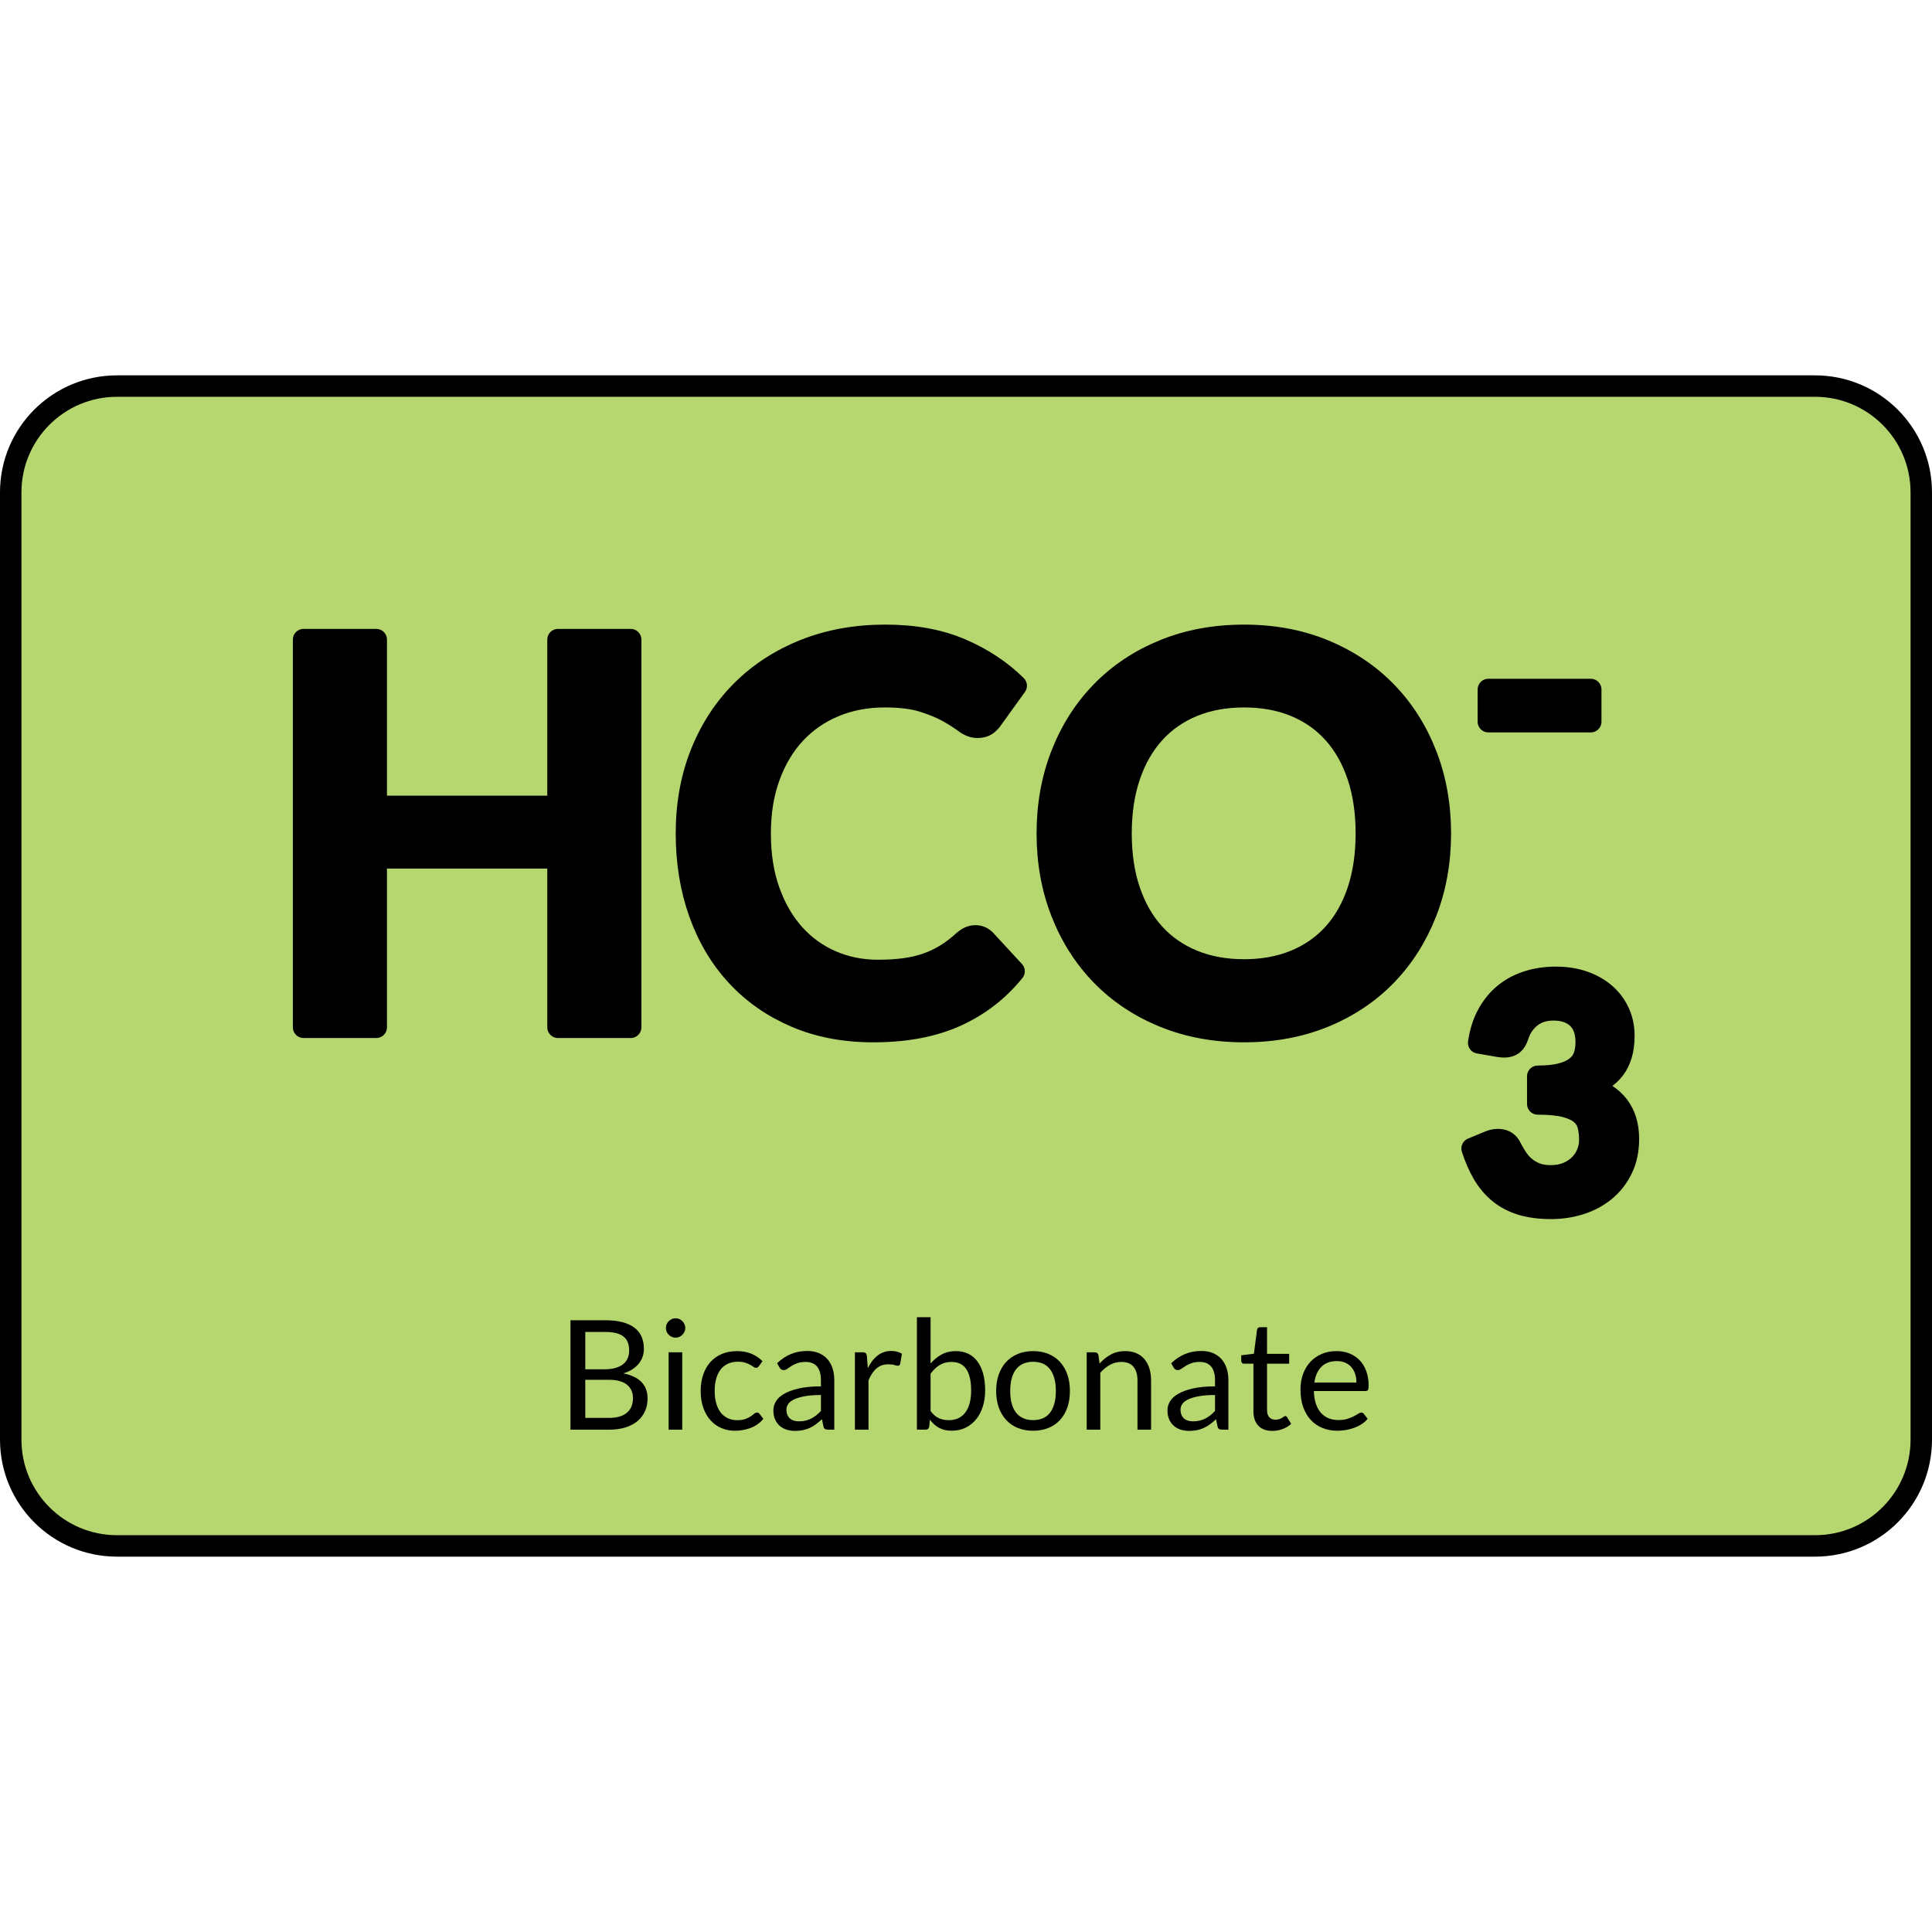 <?xml version="1.0" encoding="utf-8"?>
<!-- Created by: Science Figures, www.sciencefigures.org, Generator: Science Figures Editor -->
<svg version="1.1" id="Layer_1" xmlns="http://www.w3.org/2000/svg" xmlns:xlink="http://www.w3.org/1999/xlink" 
	 width="800px" height="800px" viewBox="0 0 180.152 110.152" enable-background="new 0 0 180.152 110.152"
	 xml:space="preserve">
<g>
	<path id="changecolor_22_" fill="#B6D76F" d="M169.242,109.152H10.91c-5.473,0-9.91-4.437-9.91-9.91V10.91C1,5.437,5.437,1,10.91,1
		h158.332c5.473,0,9.91,4.437,9.91,9.91v88.332C179.152,104.715,174.715,109.152,169.242,109.152z"/>
	<path fill="none" stroke="#000000" stroke-width="2" stroke-miterlimit="10" d="M169.242,109.152H10.91
		c-5.473,0-9.91-4.437-9.91-9.91V10.91C1,5.437,5.437,1,10.91,1h158.332c5.473,0,9.91,4.437,9.91,9.91v88.332
		C179.152,104.715,174.715,109.152,169.242,109.152z"/>
	<g>
		<path stroke="#000000" stroke-width="2" stroke-linecap="round" stroke-linejoin="round" stroke-miterlimit="10" d="
			M58.808,60.792h-6.775v-15.8h-16.95v15.8h-6.774v-36.15h6.774v15.551h16.95V24.642h6.775V60.792z"/>
		<path stroke="#000000" stroke-width="2" stroke-linecap="round" stroke-linejoin="round" stroke-miterlimit="10" d="
			M90.958,52.267c0.366,0,0.683,0.143,0.95,0.426l2.65,2.875c-1.467,1.816-3.271,3.208-5.413,4.175s-4.712,1.45-7.712,1.45
			c-2.684,0-5.097-0.459-7.238-1.375c-2.142-0.917-3.971-2.191-5.487-3.825s-2.679-3.583-3.487-5.851
			c-0.809-2.266-1.213-4.741-1.213-7.425c0-2.716,0.45-5.204,1.35-7.462c0.9-2.259,2.167-4.204,3.801-5.838
			c1.633-1.633,3.588-2.904,5.862-3.813s4.788-1.362,7.538-1.362c2.683,0,5.028,0.429,7.037,1.287
			c2.008,0.858,3.729,1.996,5.162,3.413l-2.25,3.125c-0.133,0.199-0.305,0.375-0.512,0.524c-0.209,0.15-0.496,0.226-0.863,0.226
			c-0.383,0-0.775-0.15-1.175-0.45s-0.909-0.625-1.524-0.976c-0.617-0.35-1.396-0.675-2.338-0.975s-2.138-0.45-3.588-0.45
			c-1.699,0-3.262,0.296-4.688,0.888c-1.425,0.592-2.65,1.438-3.675,2.537c-1.024,1.101-1.825,2.438-2.399,4.013
			c-0.576,1.575-0.863,3.347-0.863,5.313c0,2.034,0.287,3.842,0.863,5.425c0.574,1.584,1.354,2.917,2.337,4
			c0.983,1.084,2.142,1.913,3.476,2.488c1.332,0.574,2.766,0.862,4.299,0.862c0.917,0,1.746-0.05,2.488-0.15
			c0.741-0.1,1.425-0.258,2.05-0.475s1.216-0.496,1.774-0.838c0.559-0.341,1.113-0.763,1.663-1.263
			c0.167-0.149,0.341-0.271,0.524-0.362C90.541,52.314,90.741,52.267,90.958,52.267z"/>
		<path stroke="#000000" stroke-width="2" stroke-linecap="round" stroke-linejoin="round" stroke-miterlimit="10" d="
			M134.307,42.717c0,2.65-0.442,5.104-1.325,7.362c-0.884,2.259-2.125,4.213-3.725,5.863c-1.601,1.649-3.525,2.938-5.775,3.862
			s-4.742,1.388-7.475,1.388c-2.734,0-5.229-0.463-7.488-1.388c-2.258-0.925-4.191-2.213-5.8-3.862
			c-1.608-1.65-2.854-3.604-3.737-5.863c-0.884-2.258-1.325-4.712-1.325-7.362c0-2.649,0.441-5.104,1.325-7.362
			c0.883-2.258,2.129-4.213,3.737-5.862c1.608-1.65,3.542-2.938,5.8-3.862c2.259-0.926,4.754-1.388,7.488-1.388
			c2.732,0,5.225,0.467,7.475,1.399c2.25,0.934,4.175,2.222,5.775,3.863c1.6,1.642,2.841,3.592,3.725,5.85
			C133.865,37.613,134.307,40.068,134.307,42.717z M127.407,42.717c0-1.983-0.263-3.763-0.787-5.337
			c-0.525-1.575-1.279-2.913-2.263-4.013c-0.983-1.101-2.18-1.941-3.588-2.525c-1.408-0.583-2.996-0.875-4.762-0.875
			c-1.768,0-3.359,0.292-4.775,0.875c-1.417,0.584-2.621,1.425-3.612,2.525c-0.992,1.1-1.755,2.438-2.288,4.013
			c-0.533,1.574-0.8,3.354-0.8,5.337s0.267,3.763,0.8,5.338s1.296,2.908,2.288,4c0.991,1.092,2.195,1.929,3.612,2.513
			c1.416,0.583,3.008,0.875,4.775,0.875c1.766,0,3.354-0.292,4.762-0.875c1.408-0.584,2.604-1.421,3.588-2.513s1.737-2.425,2.263-4
			C127.144,46.48,127.407,44.7,127.407,42.717z"/>
		<path stroke="#000000" stroke-width="2" stroke-linecap="round" stroke-linejoin="round" stroke-miterlimit="10" d="
			M145.066,56.134c0.973,0,1.85,0.139,2.631,0.415c0.782,0.277,1.451,0.661,2.004,1.151c0.555,0.491,0.979,1.066,1.275,1.728
			c0.297,0.661,0.445,1.375,0.445,2.143c0,0.67-0.076,1.261-0.227,1.771c-0.15,0.511-0.369,0.955-0.655,1.334
			c-0.287,0.379-0.637,0.699-1.05,0.962s-0.882,0.48-1.406,0.656c1.264,0.398,2.205,1.005,2.828,1.821
			c0.621,0.816,0.932,1.842,0.932,3.075c0,1.05-0.193,1.978-0.582,2.784s-0.914,1.484-1.574,2.033
			c-0.661,0.549-1.426,0.965-2.296,1.246s-1.79,0.423-2.762,0.423c-1.06,0-1.982-0.122-2.77-0.364
			c-0.787-0.243-1.472-0.603-2.056-1.079c-0.582-0.476-1.078-1.059-1.486-1.749c-0.408-0.689-0.758-1.486-1.049-2.39l1.588-0.656
			c0.272-0.116,0.549-0.175,0.831-0.175c0.253,0,0.479,0.054,0.679,0.16c0.198,0.107,0.352,0.263,0.459,0.467
			c0.174,0.34,0.366,0.675,0.575,1.005c0.209,0.331,0.459,0.625,0.751,0.882c0.291,0.258,0.634,0.467,1.027,0.627
			c0.393,0.16,0.861,0.24,1.406,0.24c0.612,0,1.146-0.099,1.604-0.299c0.457-0.198,0.838-0.459,1.145-0.779
			c0.305-0.32,0.533-0.678,0.685-1.071c0.15-0.394,0.226-0.789,0.226-1.188c0-0.506-0.053-0.965-0.16-1.378s-0.33-0.765-0.67-1.057
			c-0.341-0.291-0.829-0.52-1.465-0.685c-0.637-0.165-1.49-0.248-2.559-0.248v-2.58c0.885,0,1.618-0.077,2.201-0.232
			s1.047-0.372,1.392-0.649c0.345-0.276,0.585-0.609,0.722-0.998c0.136-0.389,0.204-0.816,0.204-1.282
			c0-1.001-0.272-1.757-0.816-2.267c-0.544-0.511-1.288-0.766-2.229-0.766c-0.855,0-1.564,0.226-2.129,0.678
			c-0.563,0.451-0.957,1.031-1.18,1.739c-0.117,0.369-0.277,0.634-0.481,0.793c-0.204,0.16-0.472,0.24-0.802,0.24
			c-0.155,0-0.32-0.014-0.495-0.043l-1.896-0.33c0.146-1.011,0.428-1.897,0.846-2.66s0.94-1.399,1.566-1.91
			c0.627-0.51,1.346-0.895,2.158-1.151C143.261,56.263,144.135,56.134,145.066,56.134z"/>
		<path stroke="#000000" stroke-width="2" stroke-linecap="round" stroke-linejoin="round" stroke-miterlimit="10" d="
			M138.784,29.292h9.547v3.003h-9.547V29.292z"/>
	</g>
	<g>
		<path d="M53.194,98.311V88.11h3.253c0.626,0,1.166,0.062,1.62,0.185c0.453,0.124,0.825,0.299,1.117,0.527
			c0.291,0.228,0.508,0.507,0.647,0.836c0.14,0.33,0.21,0.701,0.21,1.114c0,0.252-0.039,0.494-0.117,0.727s-0.197,0.448-0.355,0.647
			c-0.16,0.199-0.359,0.377-0.599,0.534c-0.239,0.156-0.521,0.284-0.844,0.384c0.745,0.147,1.308,0.416,1.688,0.805
			c0.38,0.39,0.569,0.902,0.569,1.538c0,0.432-0.08,0.825-0.238,1.182c-0.159,0.355-0.392,0.662-0.697,0.918
			c-0.307,0.257-0.682,0.455-1.125,0.595c-0.444,0.14-0.951,0.21-1.52,0.21H53.194z M54.575,92.68h1.822
			c0.389,0,0.727-0.043,1.011-0.128c0.284-0.086,0.521-0.204,0.708-0.356c0.188-0.151,0.326-0.336,0.416-0.552
			c0.091-0.216,0.136-0.452,0.136-0.708c0-0.599-0.181-1.037-0.541-1.317c-0.36-0.279-0.921-0.42-1.68-0.42h-1.872V92.68z
			 M54.575,93.662v3.552h2.207c0.394,0,0.731-0.045,1.014-0.135c0.283-0.09,0.516-0.217,0.697-0.381
			c0.184-0.164,0.317-0.358,0.402-0.584c0.086-0.226,0.129-0.474,0.129-0.744c0-0.526-0.187-0.943-0.559-1.249
			c-0.373-0.306-0.937-0.459-1.691-0.459H54.575z"/>
		<path d="M63.901,88.835c0,0.124-0.025,0.239-0.076,0.346c-0.049,0.106-0.115,0.201-0.199,0.284
			c-0.082,0.084-0.179,0.148-0.287,0.196c-0.109,0.048-0.227,0.071-0.35,0.071s-0.238-0.023-0.346-0.071
			c-0.105-0.048-0.201-0.112-0.284-0.196c-0.083-0.083-0.148-0.178-0.196-0.284c-0.047-0.106-0.07-0.222-0.07-0.346
			c0-0.123,0.023-0.24,0.07-0.353c0.048-0.111,0.113-0.208,0.196-0.291s0.179-0.148,0.284-0.196
			c0.107-0.047,0.223-0.071,0.346-0.071s0.24,0.024,0.35,0.071c0.108,0.048,0.205,0.113,0.287,0.196
			c0.084,0.083,0.15,0.18,0.199,0.291C63.876,88.595,63.901,88.712,63.901,88.835z M63.616,91.099v7.212h-1.268v-7.212H63.616z"/>
		<path d="M70.77,92.381c-0.039,0.052-0.076,0.092-0.114,0.121c-0.038,0.028-0.093,0.042-0.164,0.042s-0.147-0.029-0.231-0.089
			c-0.083-0.06-0.188-0.124-0.316-0.195c-0.129-0.071-0.283-0.137-0.467-0.196c-0.182-0.059-0.406-0.089-0.672-0.089
			c-0.352,0-0.662,0.063-0.934,0.188c-0.27,0.126-0.496,0.308-0.68,0.545c-0.182,0.237-0.32,0.524-0.412,0.861
			c-0.093,0.337-0.139,0.714-0.139,1.132c0,0.437,0.049,0.825,0.148,1.164s0.24,0.624,0.42,0.854c0.182,0.23,0.4,0.405,0.659,0.526
			s0.55,0.182,0.872,0.182c0.309,0,0.563-0.037,0.762-0.11s0.365-0.155,0.498-0.245c0.133-0.091,0.242-0.173,0.328-0.246
			c0.085-0.073,0.17-0.11,0.256-0.11c0.109,0,0.189,0.04,0.242,0.121l0.355,0.463c-0.313,0.385-0.705,0.665-1.174,0.844
			c-0.471,0.178-0.967,0.267-1.488,0.267c-0.451,0-0.869-0.083-1.256-0.249c-0.388-0.166-0.723-0.407-1.008-0.723
			s-0.51-0.703-0.673-1.164c-0.163-0.46-0.245-0.984-0.245-1.573c0-0.536,0.074-1.032,0.224-1.487
			c0.149-0.456,0.368-0.849,0.655-1.179s0.642-0.587,1.064-0.772c0.422-0.185,0.906-0.277,1.451-0.277
			c0.504,0,0.949,0.082,1.339,0.245c0.39,0.164,0.733,0.396,1.032,0.694L70.77,92.381z"/>
		<path d="M77.796,98.311h-0.563c-0.123,0-0.223-0.019-0.299-0.057s-0.125-0.119-0.149-0.242l-0.142-0.669
			c-0.19,0.171-0.375,0.323-0.556,0.459c-0.181,0.135-0.37,0.249-0.569,0.342c-0.199,0.092-0.412,0.162-0.638,0.21
			c-0.226,0.047-0.476,0.071-0.751,0.071c-0.279,0-0.542-0.04-0.787-0.118c-0.244-0.078-0.456-0.196-0.637-0.354
			c-0.18-0.157-0.324-0.356-0.431-0.597s-0.16-0.525-0.16-0.854c0-0.286,0.079-0.561,0.235-0.825
			c0.156-0.264,0.409-0.499,0.758-0.703c0.35-0.205,0.806-0.373,1.371-0.504c0.564-0.131,1.254-0.196,2.07-0.196v-0.566
			c0-0.563-0.119-0.989-0.359-1.278c-0.239-0.289-0.594-0.434-1.064-0.434c-0.308,0-0.568,0.039-0.779,0.117
			s-0.394,0.166-0.548,0.264s-0.287,0.186-0.398,0.264c-0.112,0.078-0.222,0.117-0.331,0.117c-0.086,0-0.16-0.022-0.225-0.067
			c-0.063-0.045-0.115-0.101-0.152-0.168l-0.229-0.405c0.398-0.385,0.828-0.672,1.289-0.861c0.46-0.189,0.971-0.285,1.53-0.285
			c0.403,0,0.762,0.066,1.075,0.199c0.313,0.133,0.576,0.318,0.79,0.556s0.375,0.524,0.483,0.861
			c0.109,0.337,0.164,0.707,0.164,1.11V98.311z M74.507,97.534c0.224,0,0.428-0.022,0.613-0.067
			c0.185-0.045,0.359-0.109,0.522-0.192c0.164-0.083,0.321-0.184,0.47-0.302c0.15-0.119,0.296-0.254,0.438-0.406v-1.488
			c-0.583,0-1.079,0.037-1.487,0.111s-0.74,0.171-0.997,0.29c-0.256,0.119-0.441,0.26-0.559,0.423
			c-0.116,0.162-0.174,0.344-0.174,0.544c0,0.19,0.031,0.355,0.092,0.494c0.063,0.139,0.145,0.252,0.25,0.34
			c0.104,0.089,0.228,0.153,0.369,0.193C74.186,97.515,74.341,97.534,74.507,97.534z"/>
		<path d="M79.718,98.311v-7.212h0.726c0.139,0,0.232,0.026,0.285,0.079c0.053,0.052,0.088,0.142,0.107,0.271l0.085,1.124
			c0.247-0.503,0.552-0.896,0.915-1.178s0.789-0.424,1.277-0.424c0.199,0,0.38,0.022,0.541,0.068
			c0.161,0.045,0.311,0.107,0.449,0.188l-0.164,0.946c-0.033,0.119-0.107,0.178-0.221,0.178c-0.066,0-0.169-0.022-0.307-0.067
			s-0.33-0.067-0.576-0.067c-0.441,0-0.811,0.128-1.107,0.385c-0.297,0.256-0.545,0.629-0.744,1.117v4.592H79.718z"/>
		<path d="M85.499,98.311V87.824h1.274v4.314c0.299-0.347,0.642-0.625,1.028-0.837c0.387-0.211,0.83-0.316,1.328-0.316
			c0.418,0,0.795,0.078,1.132,0.234c0.337,0.157,0.624,0.391,0.861,0.701c0.237,0.312,0.42,0.695,0.548,1.153
			c0.129,0.458,0.192,0.986,0.192,1.584c0,0.532-0.071,1.026-0.214,1.484s-0.348,0.854-0.615,1.189
			c-0.269,0.334-0.596,0.598-0.982,0.79s-0.822,0.288-1.307,0.288c-0.465,0-0.859-0.09-1.186-0.271
			c-0.324-0.181-0.608-0.432-0.85-0.755l-0.064,0.655c-0.039,0.181-0.147,0.271-0.328,0.271H85.499z M88.717,91.996
			c-0.413,0-0.774,0.095-1.085,0.285c-0.312,0.189-0.598,0.458-0.858,0.804v3.488c0.228,0.313,0.48,0.534,0.759,0.662
			c0.277,0.128,0.586,0.192,0.928,0.192c0.674,0,1.191-0.239,1.553-0.719c0.36-0.479,0.541-1.163,0.541-2.051
			c0-0.47-0.042-0.873-0.125-1.21s-0.203-0.613-0.359-0.829s-0.349-0.374-0.576-0.474C89.264,92.046,89.007,91.996,88.717,91.996z"
			/>
		<path d="M96.333,90.986c0.527,0,1.003,0.088,1.428,0.264c0.425,0.175,0.785,0.425,1.082,0.747
			c0.297,0.323,0.524,0.713,0.684,1.171s0.238,0.97,0.238,1.534c0,0.569-0.079,1.082-0.238,1.538
			c-0.159,0.455-0.387,0.845-0.684,1.167c-0.297,0.323-0.657,0.571-1.082,0.744s-0.9,0.26-1.428,0.26
			c-0.526,0-1.002-0.087-1.427-0.26s-0.786-0.421-1.085-0.744c-0.3-0.322-0.529-0.712-0.691-1.167
			c-0.161-0.456-0.242-0.969-0.242-1.538c0-0.564,0.081-1.076,0.242-1.534c0.162-0.458,0.392-0.848,0.691-1.171
			c0.299-0.322,0.66-0.572,1.085-0.747C95.331,91.073,95.806,90.986,96.333,90.986z M96.333,97.421c0.713,0,1.244-0.238,1.596-0.716
			c0.351-0.477,0.526-1.143,0.526-1.997c0-0.858-0.176-1.527-0.526-2.007c-0.352-0.479-0.883-0.72-1.596-0.72
			c-0.36,0-0.674,0.063-0.939,0.186s-0.487,0.302-0.665,0.534c-0.179,0.232-0.312,0.519-0.399,0.857
			c-0.088,0.34-0.131,0.723-0.131,1.149c0,0.428,0.043,0.81,0.131,1.146s0.221,0.62,0.399,0.851c0.178,0.23,0.399,0.407,0.665,0.53
			C95.659,97.36,95.972,97.421,96.333,97.421z"/>
		<path d="M101.331,98.311v-7.212h0.755c0.181,0,0.294,0.088,0.342,0.264l0.1,0.783c0.313-0.347,0.663-0.626,1.05-0.84
			s0.834-0.32,1.342-0.32c0.395,0,0.742,0.065,1.043,0.195c0.302,0.131,0.553,0.316,0.755,0.556s0.354,0.528,0.459,0.865
			s0.157,0.709,0.157,1.117v4.592h-1.268v-4.592c0-0.546-0.125-0.969-0.373-1.271c-0.25-0.302-0.631-0.452-1.143-0.452
			c-0.375,0-0.726,0.09-1.051,0.271s-0.625,0.425-0.9,0.733v5.311H101.331z"/>
		<path d="M114.544,98.311h-0.563c-0.123,0-0.223-0.019-0.299-0.057s-0.126-0.119-0.15-0.242l-0.142-0.669
			c-0.19,0.171-0.375,0.323-0.556,0.459c-0.18,0.135-0.369,0.249-0.569,0.342c-0.199,0.092-0.411,0.162-0.638,0.21
			c-0.225,0.047-0.475,0.071-0.75,0.071c-0.28,0-0.543-0.04-0.787-0.118s-0.457-0.196-0.637-0.354
			c-0.181-0.157-0.324-0.356-0.432-0.597c-0.105-0.24-0.16-0.525-0.16-0.854c0-0.286,0.079-0.561,0.235-0.825
			c0.157-0.264,0.409-0.499,0.759-0.703c0.349-0.205,0.805-0.373,1.37-0.504c0.564-0.131,1.255-0.196,2.071-0.196v-0.566
			c0-0.563-0.119-0.989-0.359-1.278s-0.594-0.434-1.064-0.434c-0.309,0-0.568,0.039-0.779,0.117s-0.395,0.166-0.549,0.264
			s-0.287,0.186-0.398,0.264s-0.222,0.117-0.33,0.117c-0.086,0-0.16-0.022-0.225-0.067s-0.115-0.101-0.153-0.168l-0.228-0.405
			c0.398-0.385,0.828-0.672,1.289-0.861c0.459-0.189,0.97-0.285,1.529-0.285c0.404,0,0.762,0.066,1.076,0.199
			c0.313,0.133,0.576,0.318,0.789,0.556c0.214,0.237,0.375,0.524,0.484,0.861s0.164,0.707,0.164,1.11V98.311z M111.255,97.534
			c0.223,0,0.428-0.022,0.612-0.067s0.359-0.109,0.522-0.192c0.164-0.083,0.321-0.184,0.471-0.302
			c0.149-0.119,0.295-0.254,0.438-0.406v-1.488c-0.584,0-1.08,0.037-1.488,0.111s-0.74,0.171-0.996,0.29s-0.442,0.26-0.559,0.423
			c-0.117,0.162-0.175,0.344-0.175,0.544c0,0.19,0.031,0.355,0.093,0.494s0.145,0.252,0.249,0.34
			c0.104,0.089,0.228,0.153,0.37,0.193C110.934,97.515,111.089,97.534,111.255,97.534z"/>
		<path d="M118.651,98.425c-0.57,0-1.008-0.159-1.313-0.478c-0.306-0.317-0.46-0.775-0.46-1.374V92.16h-0.867
			c-0.076,0-0.141-0.022-0.193-0.068c-0.052-0.045-0.078-0.114-0.078-0.21v-0.505l1.182-0.149l0.292-2.229
			c0.01-0.071,0.04-0.129,0.093-0.175c0.053-0.045,0.119-0.067,0.199-0.067h0.641v2.484h2.064v0.919h-2.064v4.328
			c0,0.304,0.074,0.529,0.221,0.676c0.147,0.147,0.337,0.221,0.57,0.221c0.133,0,0.247-0.018,0.345-0.053
			c0.097-0.036,0.182-0.075,0.253-0.118c0.07-0.042,0.131-0.081,0.182-0.117c0.049-0.035,0.094-0.054,0.131-0.054
			c0.066,0,0.126,0.041,0.178,0.121l0.371,0.605c-0.219,0.204-0.482,0.364-0.791,0.48S118.978,98.425,118.651,98.425z"/>
		<path d="M124.631,90.986c0.432,0,0.831,0.072,1.196,0.217s0.681,0.354,0.946,0.627c0.267,0.272,0.474,0.609,0.623,1.011
			s0.224,0.857,0.224,1.37c0,0.199-0.021,0.332-0.063,0.398c-0.042,0.066-0.124,0.1-0.242,0.1h-4.798
			c0.01,0.456,0.071,0.853,0.186,1.189c0.113,0.337,0.27,0.618,0.469,0.844c0.199,0.225,0.438,0.394,0.713,0.505
			s0.584,0.167,0.925,0.167c0.318,0,0.593-0.036,0.822-0.11c0.23-0.073,0.429-0.152,0.595-0.238
			c0.166-0.085,0.305-0.165,0.416-0.238s0.208-0.11,0.289-0.11c0.104,0,0.185,0.04,0.242,0.121l0.355,0.463
			c-0.156,0.189-0.344,0.354-0.563,0.494c-0.219,0.141-0.452,0.256-0.701,0.346s-0.507,0.158-0.772,0.203s-0.529,0.067-0.79,0.067
			c-0.498,0-0.957-0.084-1.377-0.253c-0.421-0.168-0.783-0.415-1.09-0.74s-0.545-0.728-0.715-1.206
			c-0.172-0.479-0.257-1.03-0.257-1.652c0-0.503,0.077-0.973,0.231-1.409s0.376-0.815,0.666-1.136
			c0.289-0.32,0.643-0.571,1.061-0.755C123.638,91.076,124.108,90.986,124.631,90.986z M124.659,91.918
			c-0.612,0-1.094,0.177-1.445,0.53s-0.569,0.844-0.654,1.47h3.922c0-0.294-0.04-0.563-0.121-0.808
			c-0.08-0.244-0.199-0.456-0.355-0.634s-0.348-0.315-0.573-0.413C125.206,91.967,124.948,91.918,124.659,91.918z"/>
	</g>
</g>
</svg>